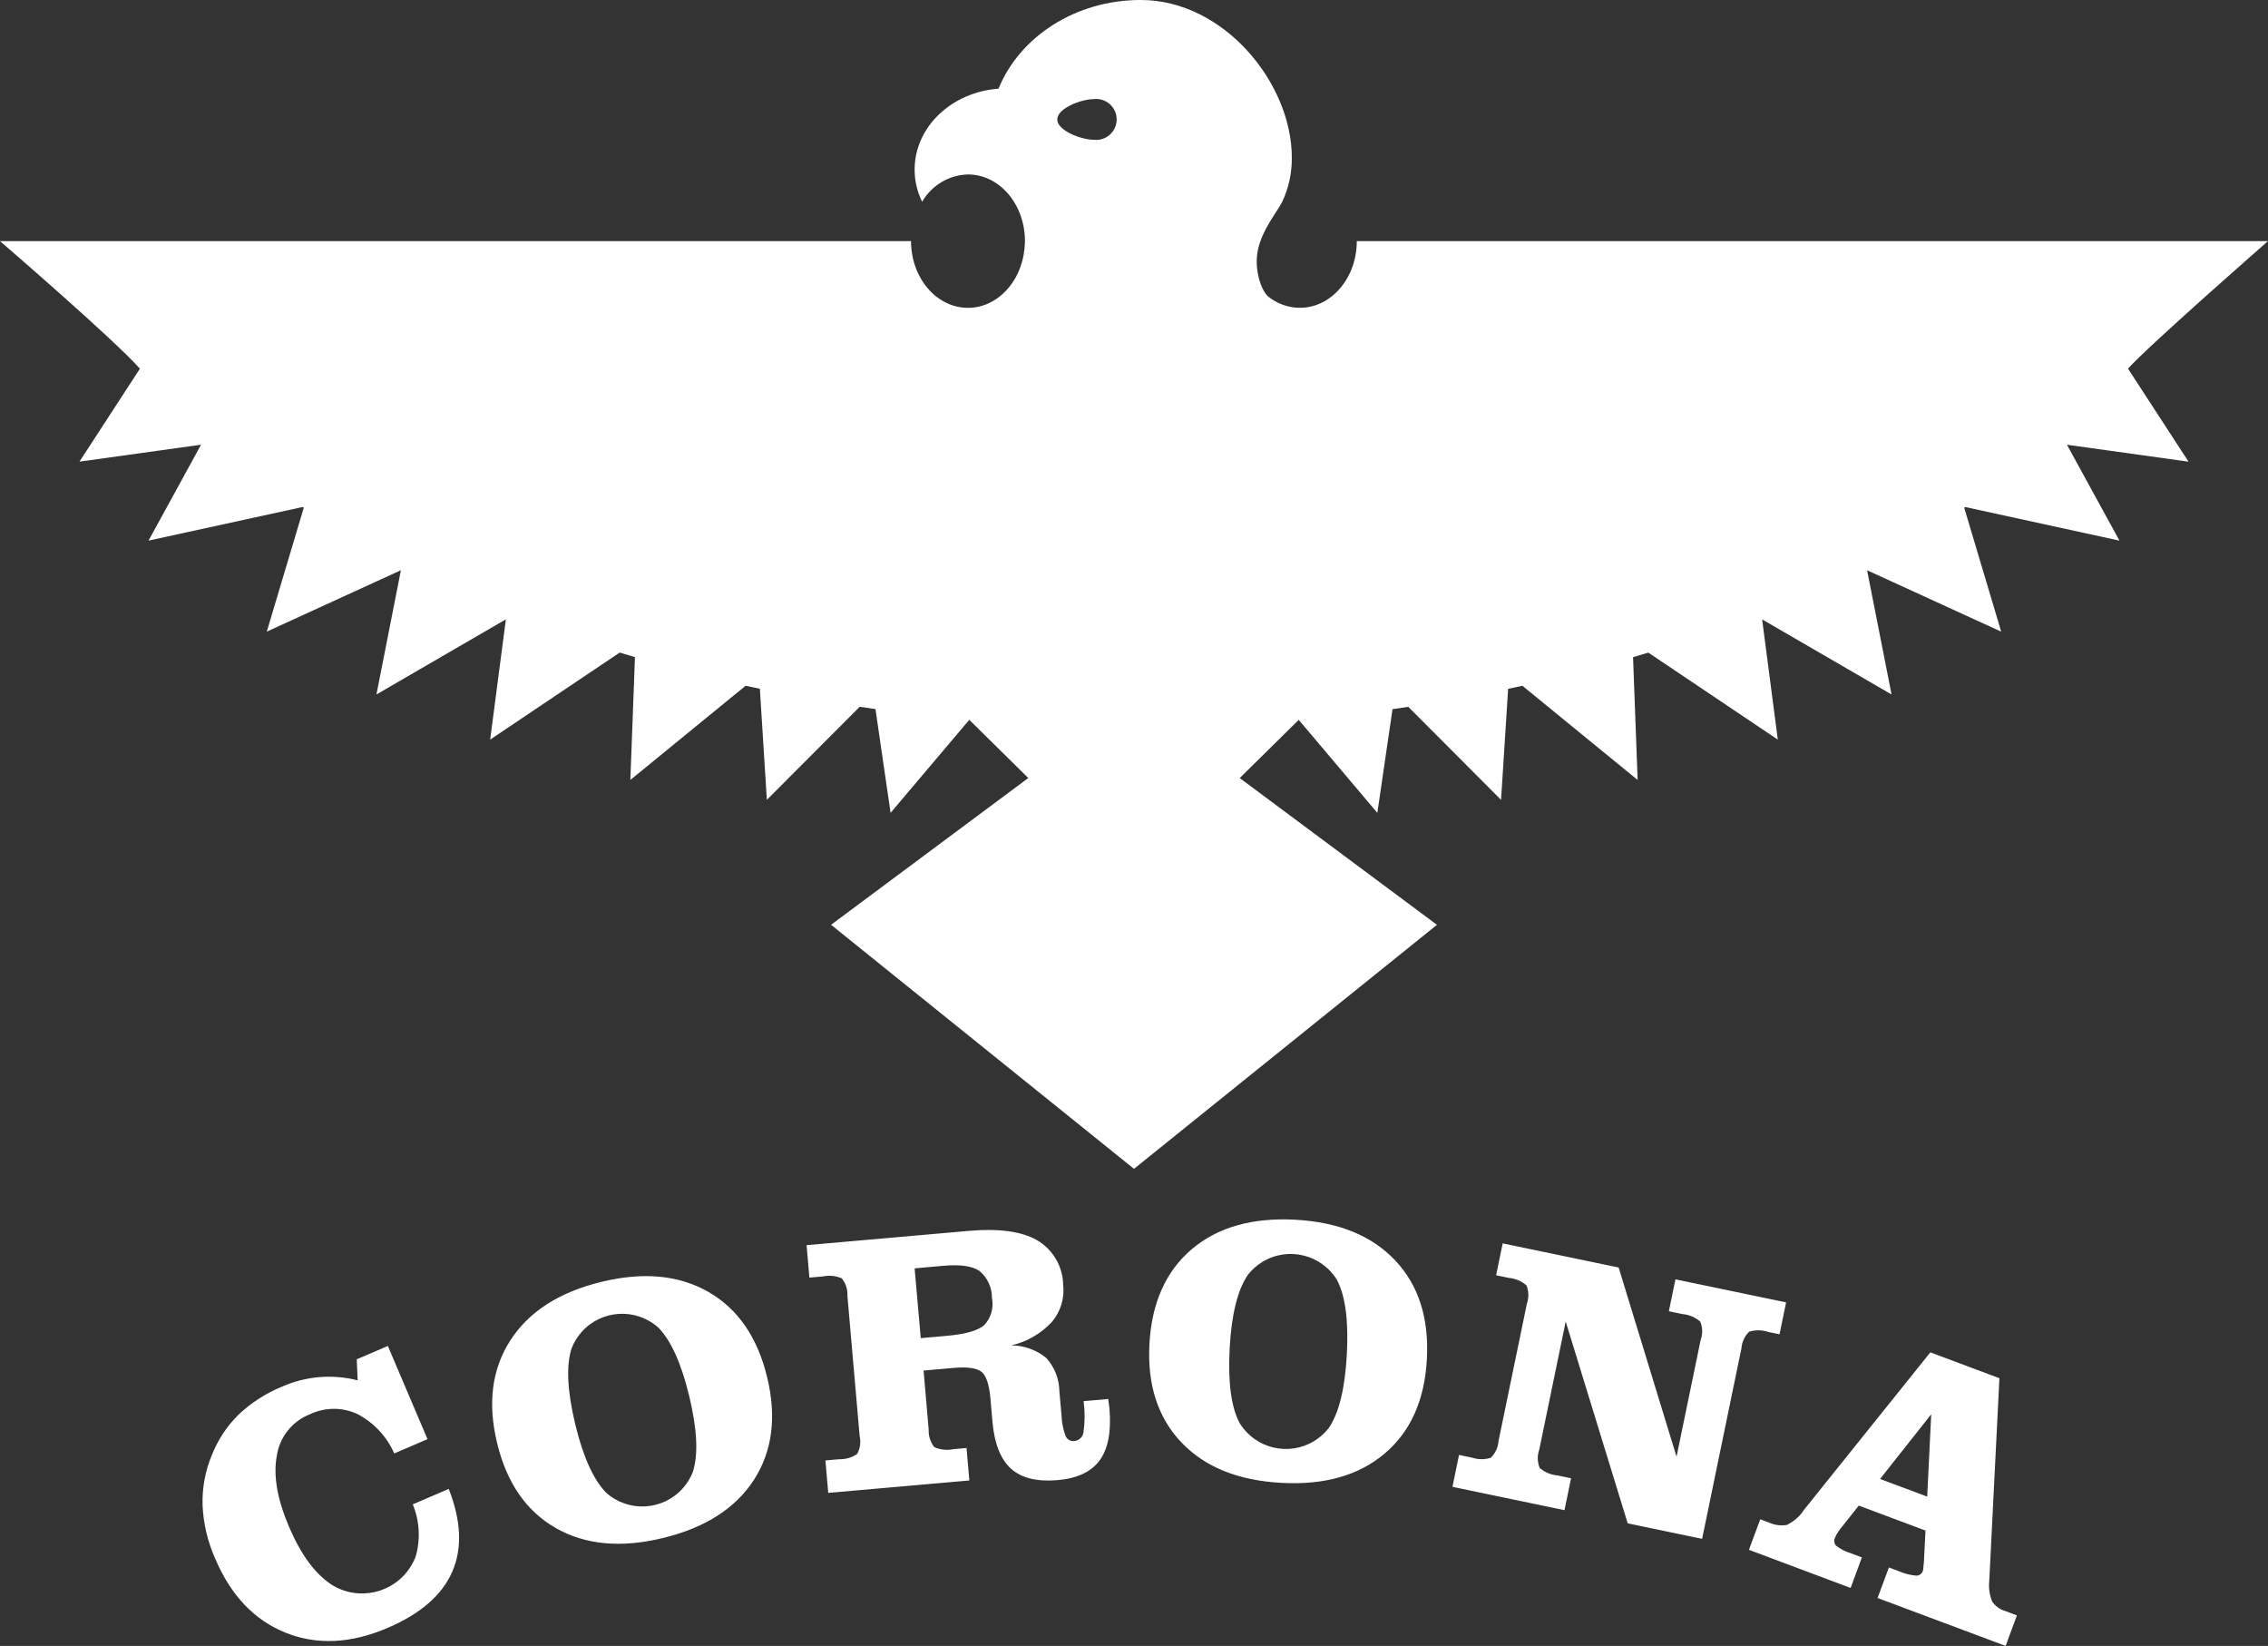 <?xml version="1.0" encoding="utf-8"?>
<!-- Generator: Adobe Illustrator 16.0.0, SVG Export Plug-In . SVG Version: 6.00 Build 0)  -->
<!DOCTYPE svg PUBLIC "-//W3C//DTD SVG 1.1//EN" "http://www.w3.org/Graphics/SVG/1.1/DTD/svg11.dtd">
<svg version="1.1" id="Layer_1" xmlns="http://www.w3.org/2000/svg" xmlns:xlink="http://www.w3.org/1999/xlink" x="0px" y="0px"
	 width="266px" height="193px" viewBox="0 0 266 193" enable-background="new 0 0 266 193" xml:space="preserve">
<rect x="0" y="0" width="266" height="193" fill="#333333" stroke="none"/>
<path id="Logo" fill="#FFFFFF" d="M249.58,43.228C251.939,40.579,266,28.272,266,28.272H159.13c0,4.319-2.989,7.821-6.68,7.821
	c-1.325-0.007-2.608-0.455-3.65-1.273c-0.85-0.651-1.739-3.156-1.28-5.448c0.48-2.431,2.36-4.663,2.87-5.717
	c0.759-1.621,1.142-3.392,1.12-5.181c0-8.7-7.939-18.475-17.73-18.475c-7.669,0-14.199,4.333-16.669,10.4
	c-5.51,0.405-9.84,4.494-9.84,9.487c-0.001,1.31,0.3,2.602,0.88,3.775c1.113-1.932,3.151-3.146,5.38-3.206
	c3.69,0,6.68,3.5,6.68,7.821c0,0.32-0.03,0.634-0.06,0.944c-0.4,3.874-3.21,6.877-6.62,6.877c-3.69,0-6.68-3.5-6.68-7.821H0
	c0,0,13.29,11.437,16.41,14.956l-7.09,10.9l14.26-1.986l-6.16,11.245l18.09-3.943l0.12,0.079l-4.34,14.537l15.73-7.2l-2.87,14.568
	l15.18-8.808l-1.84,14.1l15.19-10.205c0.59,0.183,1.19,0.359,1.79,0.536l-0.54,14.4l13.52-11.047c0.55,0.123,1.11,0.238,1.67,0.357
	l0.82,13.023l10.89-10.911c0.61,0.093,1.23,0.185,1.85,0.273l1.77,12.162l9.23-10.908l6.92,6.826l-23.13,17.209L133,137.057
	l35.53-28.613L145.4,91.235l6.92-6.826l9.22,10.908l1.78-12.162c0.619-0.088,1.229-0.18,1.85-0.273l10.88,10.911l0.83-13.023
	c0.56-0.119,1.12-0.234,1.67-0.357L192.07,91.46l-0.54-14.4c0.6-0.177,1.2-0.353,1.79-0.536l15.189,10.205l-1.84-14.1l15.18,8.808
	l-2.869-14.568l15.729,7.2l-4.34-14.537l0.12-0.079l18.09,3.943l-6.16-11.245l14.26,1.986L249.58,43.228z M128.29,16.39
	c-1.46,0-4.29-1.068-4.29-2.384c0-1.316,2.83-2.384,4.29-2.384c1.316-0.153,2.508,0.791,2.661,2.107
	c0.153,1.316-0.791,2.508-2.107,2.661C128.66,16.411,128.474,16.411,128.29,16.39z M48.41,176.4l4.22-1.811
	c1.467,3.74,1.604,6.979,0.41,9.713c-1.193,2.736-3.71,4.927-7.55,6.573c-4.32,1.856-8.317,2.049-11.99,0.577
	c-3.673-1.473-6.43-4.375-8.27-8.707c-0.875-1.964-1.373-4.074-1.47-6.221c-0.064-2.027,0.308-4.044,1.09-5.914
	c0.705-1.782,1.774-3.397,3.14-4.741c1.479-1.392,3.2-2.498,5.08-3.265c2.792-1.243,5.921-1.504,8.88-0.742l-0.11-2.469l3.65-1.566
	l4.65,10.927l-3.9,1.677c-0.881-1.999-2.419-3.637-4.36-4.64c-1.766-0.806-3.799-0.787-5.55,0.051
	c-2.052,0.813-3.521,2.65-3.86,4.831c-0.44,2.305,0.03,5.076,1.41,8.314c1.4,3.291,3.073,5.57,5.02,6.837
	c3.146,1.97,7.294,1.017,9.265-2.13c0.238-0.381,0.438-0.783,0.595-1.203C49.333,180.48,49.209,178.334,48.41,176.4z M58.3,169.2
	c-1.13-4.677-0.606-8.693,1.57-12.052c2.176-3.357,5.733-5.637,10.67-6.838c4.91-1.193,9.097-0.799,12.56,1.187
	c3.45,1.985,5.743,5.321,6.88,10.01c1.12,4.675,0.6,8.684-1.56,12.027c-2.17,3.342-5.72,5.612-10.65,6.81
	c-4.94,1.2-9.14,0.809-12.6-1.175S59.42,173.863,58.3,169.2L58.3,169.2z M67.46,166.975c0.93,3.864,2.15,6.553,3.64,8.068
	c2.631,2.335,6.658,2.095,8.993-0.537c0.505-0.568,0.903-1.224,1.177-1.934c0.64-2.032,0.497-4.98-0.43-8.846
	c-0.93-3.863-2.15-6.554-3.64-8.066c-2.63-2.336-6.656-2.097-8.991,0.533c-0.505,0.569-0.905,1.225-1.179,1.935
	C66.39,160.162,66.533,163.111,67.46,166.975L67.46,166.975z M108.92,167.648c-0.034,0.738,0.201,1.463,0.66,2.041
	c0.703,0.314,1.487,0.398,2.24,0.239l1.54-0.135l0.33,3.806l-16.55,1.457l-0.33-3.806l1.6-0.14c0.753,0.021,1.495-0.193,2.12-0.614
	c0.355-0.651,0.458-1.411,0.29-2.134l-1.43-16.405c0.042-0.745-0.194-1.479-0.66-2.062c-0.693-0.298-1.461-0.375-2.2-0.223
	l-1.6,0.141l-0.33-3.806l19.01-1.674c3.533-0.311,6.207,0.054,8.02,1.093c1.86,1.087,3.02,3.063,3.061,5.217
	c0.185,1.586-0.301,3.178-1.34,4.389c-1.274,1.361-2.924,2.312-4.74,2.73c1.5,0.002,2.953,0.525,4.11,1.48
	c0.97,1.078,1.514,2.473,1.53,3.923l0.25,2.812c0.025,0.834,0.191,1.658,0.49,2.438c0.179,0.392,0.594,0.618,1.02,0.56
	c0.562-0.059,1.008-0.501,1.07-1.063c0.168-1.198,0.172-2.413,0.01-3.612l2.89-0.254c0.01,0.142,0.03,0.334,0.07,0.579
	c0.04,0.245,0.06,0.424,0.07,0.537c0.23,2.666-0.144,4.681-1.12,6.042s-2.617,2.146-4.92,2.351c-2.43,0.215-4.26-0.229-5.49-1.326
	c-1.229-1.1-1.96-2.933-2.189-5.5l-0.24-2.771c-0.15-1.62-0.49-2.655-1.05-3.101c-0.561-0.444-1.64-0.6-3.25-0.457l-3.54,0.311
	L108.92,167.648z M107.99,156.909l3.05-0.269c2.19-0.193,3.65-0.609,4.39-1.25c0.802-0.849,1.141-2.035,0.91-3.18
	c0.018-1.229-0.523-2.399-1.47-3.184c-0.84-0.572-2.24-0.771-4.21-0.6l-3.39,0.301L107.99,156.909z M134.811,157.568
	c0.266-4.799,1.92-8.494,4.959-11.084c3.051-2.586,7.113-3.738,12.19-3.457c5.05,0.282,8.943,1.873,11.68,4.774
	c2.737,2.901,3.974,6.761,3.71,11.577c-0.26,4.801-1.91,8.488-4.949,11.064c-3.041,2.576-7.09,3.721-12.15,3.436
	c-5.07-0.281-8.977-1.873-11.721-4.773C135.787,166.204,134.547,162.359,134.811,157.568L134.811,157.568z M144.22,158.092
	c-0.21,3.971,0.171,6.9,1.171,8.78c1.843,2.997,5.767,3.933,8.764,2.089c0.647-0.398,1.219-0.908,1.686-1.508
	c1.2-1.762,1.9-4.627,2.12-8.6c0.22-3.974-0.17-6.9-1.16-8.779c-1.843-2.997-5.766-3.934-8.763-2.091
	c-0.648,0.398-1.219,0.909-1.688,1.51C145.15,151.256,144.439,154.123,144.22,158.092L144.22,158.092z M179.08,152.867
	c0.243-0.697,0.225-1.46-0.051-2.145c-0.58-0.502-1.305-0.809-2.069-0.875l-1.49-0.311l0.771-3.74l13.6,2.832l6.79,22.178
	l2.83-13.693c0.254-0.696,0.235-1.462-0.05-2.146c-0.578-0.5-1.299-0.806-2.061-0.875l-1.619-0.336l0.77-3.741l12.98,2.7
	l-0.771,3.74l-1.33-0.274c-0.726-0.244-1.51-0.252-2.24-0.023c-0.526,0.518-0.847,1.21-0.899,1.947l-4.61,22.338l-8.729-1.818
	l-7.271-23.663l-3.101,15.022c-0.248,0.697-0.23,1.462,0.051,2.146c0.581,0.502,1.305,0.808,2.07,0.875l1.609,0.335l-0.77,3.741
	l-13.141-2.736l0.771-3.74l1.489,0.31c0.727,0.242,1.51,0.251,2.24,0.022c0.526-0.518,0.847-1.211,0.9-1.947L179.08,152.867z
	 M205.12,181.729l1.33-3.58l0.989,0.371c0.656,0.303,1.387,0.407,2.101,0.301c0.831-0.384,1.534-0.996,2.03-1.766l14.83-18.48
	l8.1,3.033l-1.189,23.723c-0.094,0.828,0.02,1.668,0.329,2.441c0.356,0.549,0.9,0.95,1.53,1.129l1.38,0.52L235.23,193l-15.021-5.621
	l1.33-3.579l1.149,0.431c0.65,0.287,1.343,0.466,2.051,0.528c0.361,0.007,0.684-0.229,0.79-0.575
	c0.043-0.207,0.066-0.417,0.069-0.629c0.004-0.109,0.018-0.22,0.041-0.328l0.189-3.754l-7.82-2.929l-2.189,2.756
	c-0.131,0.166-0.24,0.341-0.36,0.524c-0.096,0.16-0.179,0.327-0.25,0.5c-0.146,0.305-0.095,0.668,0.13,0.921
	c0.512,0.396,1.091,0.692,1.71,0.876l1.32,0.5l-1.32,3.579L205.12,181.729z M226.03,175.49l0.47-9.653l-6,7.584L226.03,175.49z"/>
</svg>
